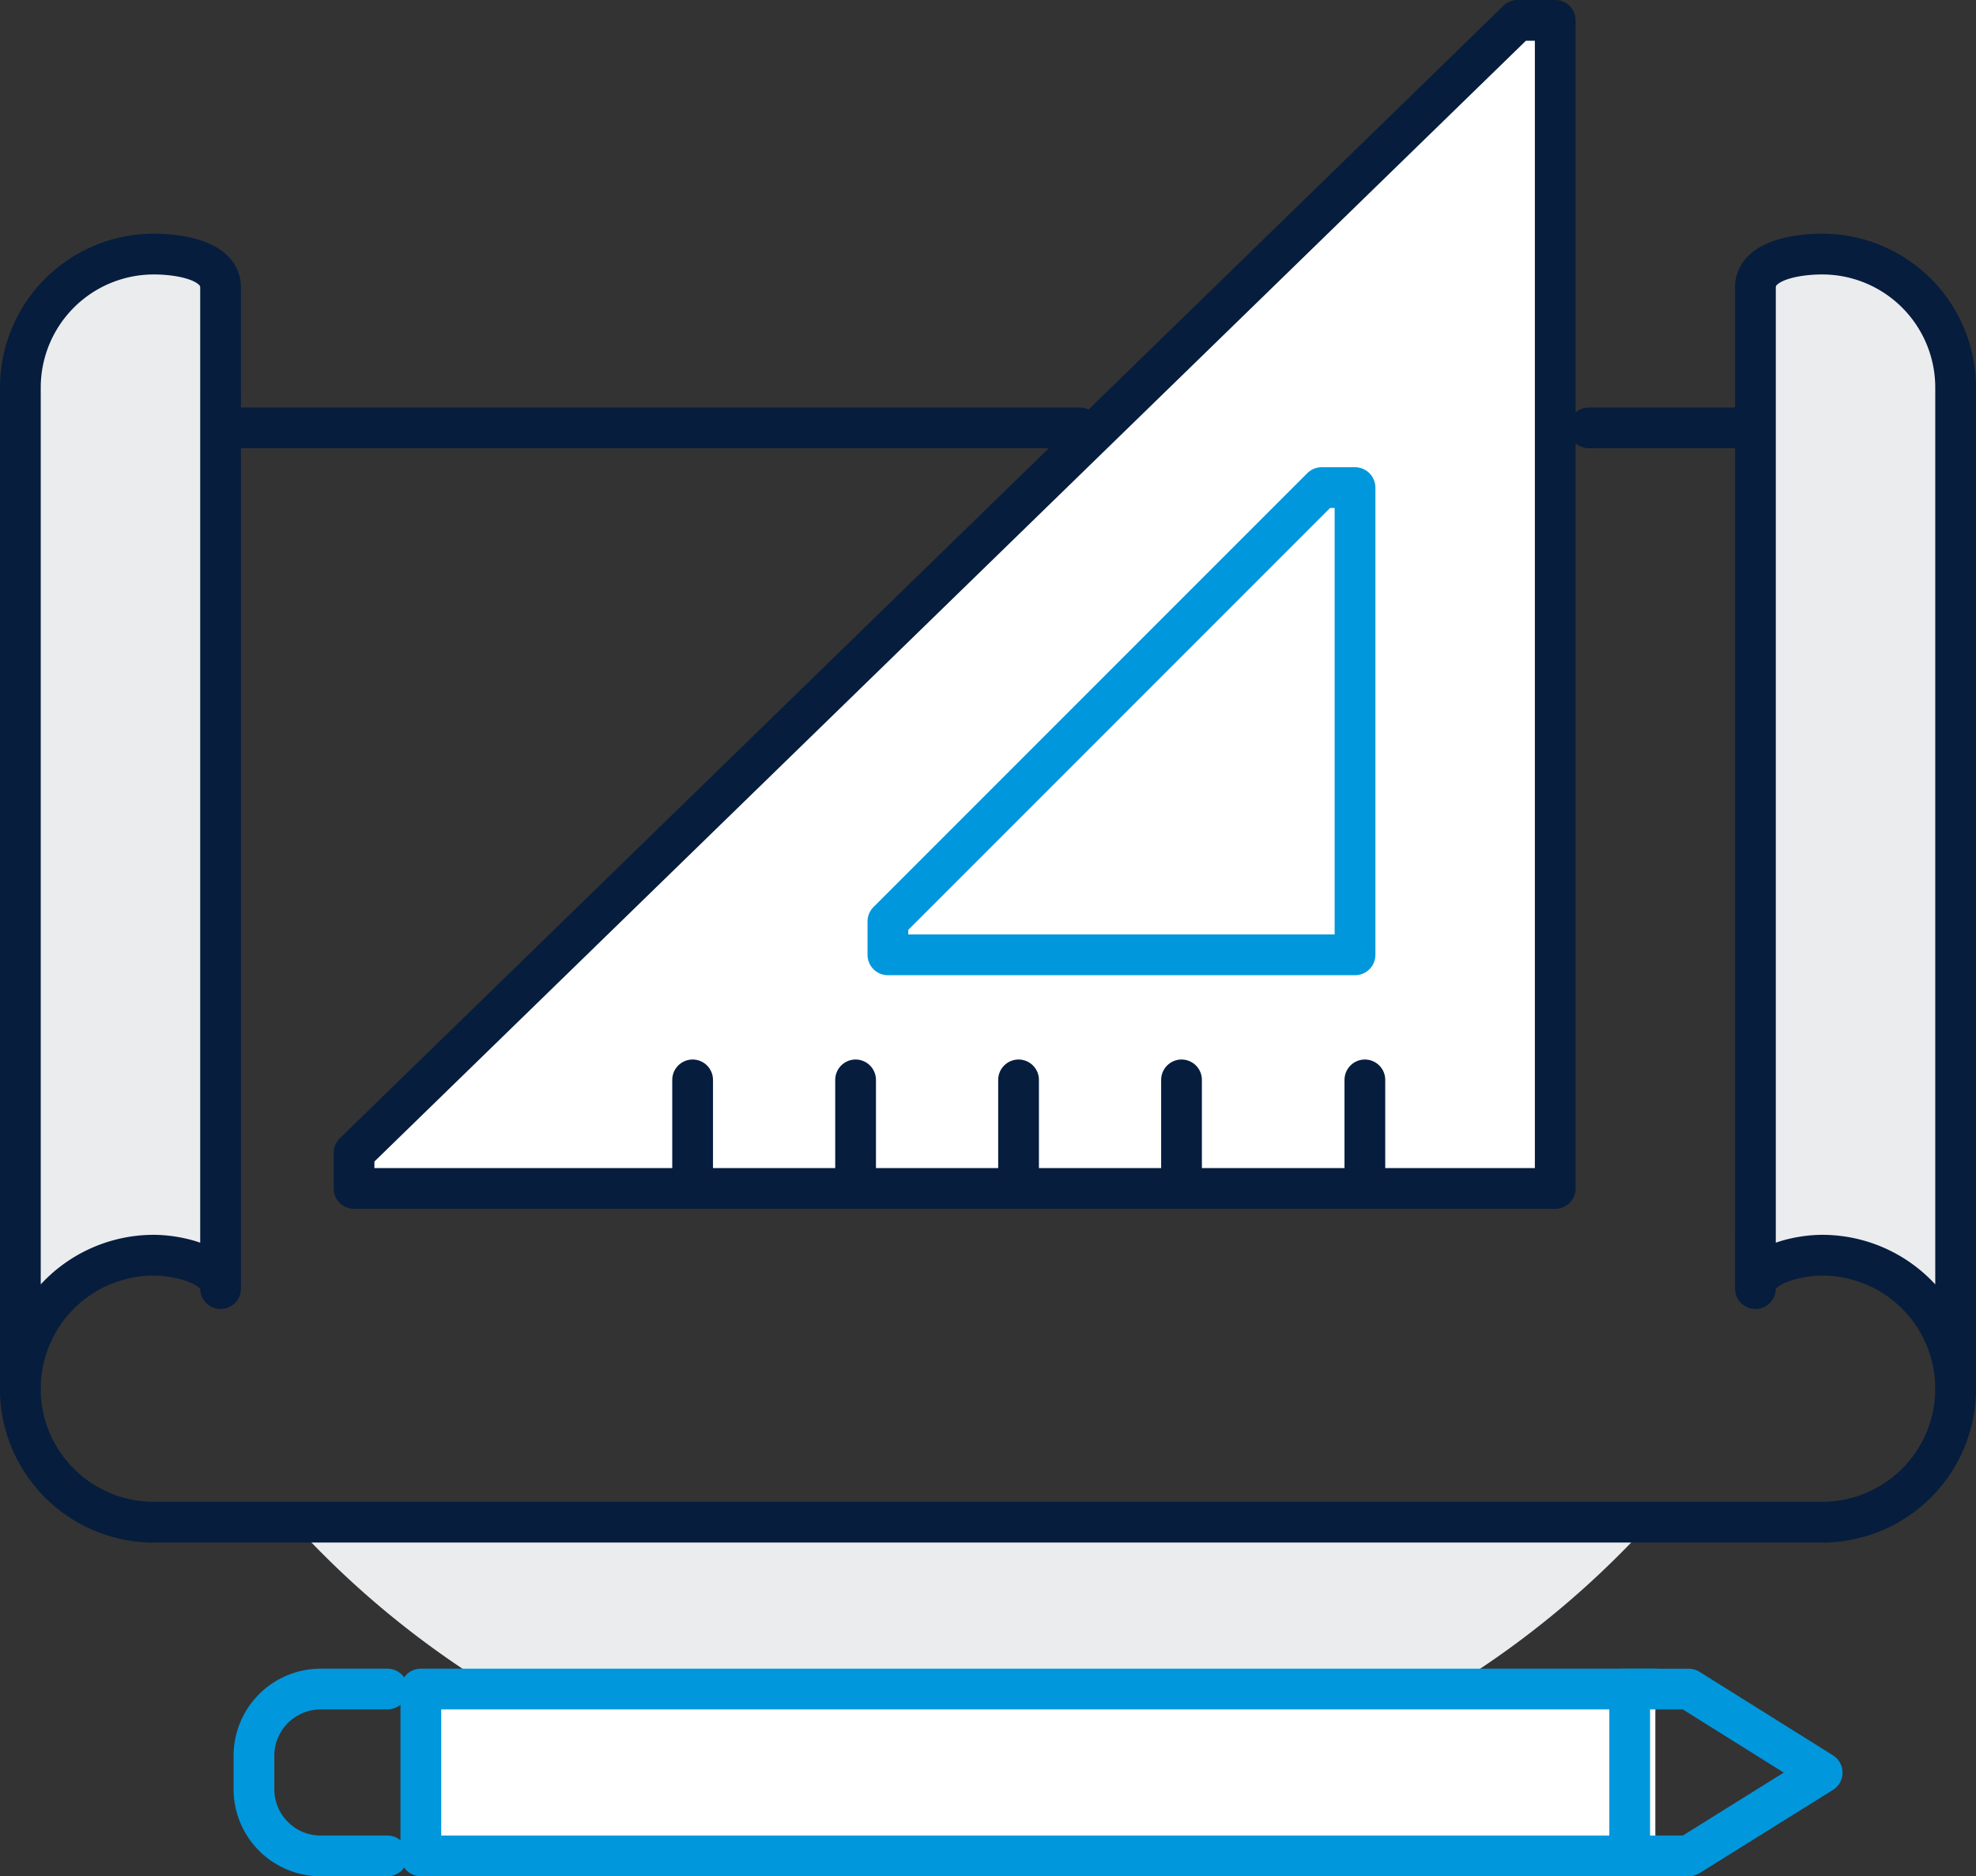 <svg xmlns="http://www.w3.org/2000/svg" width="97" height="92.086" viewBox="0 0 97 92.086">
  <rect x="0" y="0" width="97" height="92.086" fill="#333333" stroke="none"/>
  <g id="Group_142" data-name="Group 142" transform="translate(-184.334 -266.344)">
    <path id="Path_222" data-name="Path 222" d="M233.334,325.533h3.276l6.552-4.086-6.552-4.1h-3.276" transform="translate(30.621 31.896)" fill="none" stroke="#0097dd" stroke-linecap="round" stroke-linejoin="round" stroke-width="2"/>
    <path id="Path_223" data-name="Path 223" d="M226.813,327.085a44.926,44.926,0,0,0,33.327-14.741H193.488A44.925,44.925,0,0,0,226.813,327.085Z" transform="translate(5.202 28.707)" fill="#ebecee"/>
    <path id="Path_224" data-name="Path 224" d="M257.938,317.344h-60.6v8.19h60.6" transform="translate(7.655 31.896)" fill="#fff" stroke="#0097dd" stroke-linecap="round" stroke-linejoin="round" stroke-width="2"/>
    <line id="Line_229" data-name="Line 229" y1="8" transform="translate(264.334 349.344)" fill="none" stroke="#0097dd" stroke-linecap="round" stroke-linejoin="round" stroke-width="2"/>
    <path id="Path_225" data-name="Path 225" d="M198.886,317.344H195.61a3.276,3.276,0,0,0-3.276,3.276v1.638a3.277,3.277,0,0,0,3.276,3.276h3.276" transform="translate(4.466 31.897)" fill="none" stroke="#0097dd" stroke-linecap="round" stroke-linejoin="round" stroke-width="2"/>
    <path id="Path_226" data-name="Path 226" d="M195.162,325.12c0-1.161-2.082-1.638-3.276-1.638a6.552,6.552,0,0,0-6.552,6.552V280.9a6.552,6.552,0,0,1,6.552-6.552c1.194,0,3.276.282,3.276,1.638Z" transform="translate(0 4.466)" fill="#ebecee" stroke="#061d3d" stroke-linecap="round" stroke-linejoin="round" stroke-width="2"/>
    <line id="Line_230" data-name="Line 230" x1="42" transform="translate(195.334 287.344)" fill="none" stroke="#061d3d" stroke-linecap="round" stroke-linejoin="round" stroke-width="2"/>
    <line id="Line_231" data-name="Line 231" x1="8" transform="translate(262.334 287.344)" fill="none" stroke="#061d3d" stroke-linecap="round" stroke-linejoin="round" stroke-width="2"/>
    <path id="Path_227" data-name="Path 227" d="M280.334,308.344a6.55,6.55,0,0,1-6.552,6.552h-81.9a6.552,6.552,0,0,1-6.552-6.552" transform="translate(0 26.155)" fill="none" stroke="#061d3d" stroke-linecap="round" stroke-linejoin="round" stroke-width="2"/>
    <path id="Path_228" data-name="Path 228" d="M237.334,325.12c0-1.161,2.083-1.638,3.276-1.638a6.552,6.552,0,0,1,6.552,6.552V280.9a6.552,6.552,0,0,0-6.552-6.552c-1.192,0-3.276.282-3.276,1.638Z" transform="translate(33.172 4.466)" fill="#ebecee" stroke="#061d3d" stroke-linecap="round" stroke-linejoin="round" stroke-width="2"/>
    <path id="Path_229" data-name="Path 229" d="M195.334,322.929v1.743H254.3V267.344h-1.846Z" transform="translate(6.379)" fill="#fff" stroke="#061d3d" stroke-linecap="round" stroke-linejoin="round" stroke-width="2"/>
    <line id="Line_232" data-name="Line 232" y2="5" transform="translate(251.334 319.344)" fill="none" stroke="#061d3d" stroke-linecap="round" stroke-linejoin="round" stroke-width="2"/>
    <line id="Line_233" data-name="Line 233" y2="5" transform="translate(242.334 319.344)" fill="none" stroke="#061d3d" stroke-linecap="round" stroke-linejoin="round" stroke-width="2"/>
    <line id="Line_234" data-name="Line 234" y2="5" transform="translate(234.334 319.344)" fill="none" stroke="#061d3d" stroke-linecap="round" stroke-linejoin="round" stroke-width="2"/>
    <line id="Line_235" data-name="Line 235" y2="5" transform="translate(226.334 319.344)" fill="none" stroke="#061d3d" stroke-linecap="round" stroke-linejoin="round" stroke-width="2"/>
    <line id="Line_236" data-name="Line 236" y2="5" transform="translate(218.334 319.344)" fill="none" stroke="#061d3d" stroke-linecap="round" stroke-linejoin="round" stroke-width="2"/>
    <path id="Path_230" data-name="Path 230" d="M232.627,281.344h1.638v22.931H211.334v-1.638Z" transform="translate(16.586 8.931)" fill="#fff" stroke="#0097dd" stroke-linecap="round" stroke-linejoin="round" stroke-width="2"/>
  </g>
</svg>
